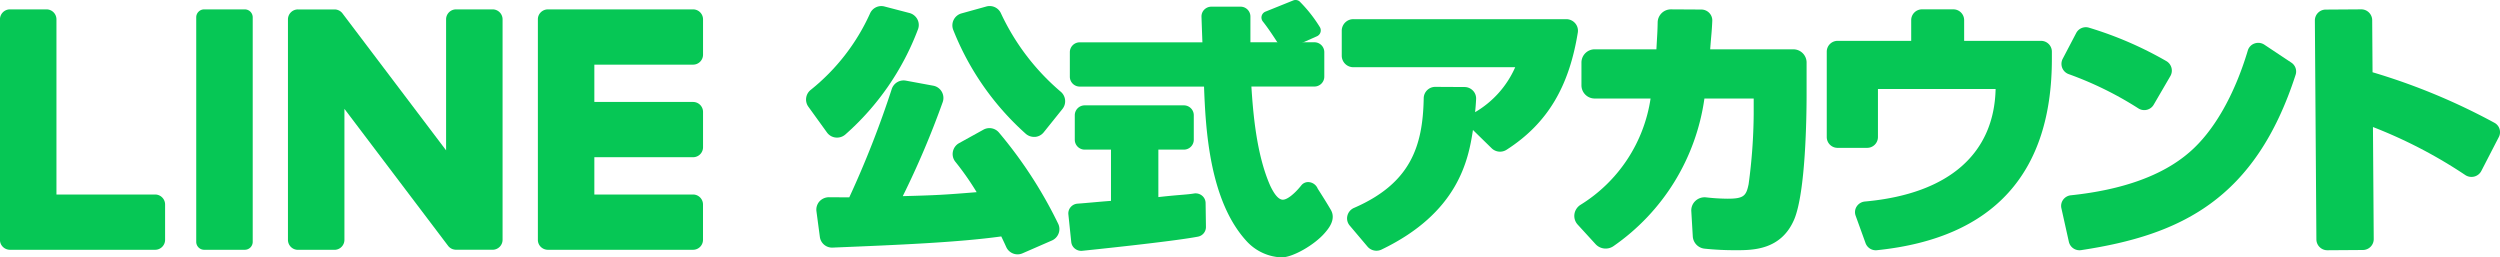 <svg xmlns="http://www.w3.org/2000/svg" width="270" height="27.799" viewBox="0 0 270 27.799"><g transform="translate(-177.203 -272.287)"><g transform="translate(264.254 272.287)"><g transform="translate(0 0.652)"><path d="M266.4,285.2a1.341,1.341,0,0,0-1.672-.3l-2.627,1.453a1.34,1.34,0,0,0-.67.928,1.323,1.323,0,0,0,.278,1.094A29.974,29.974,0,0,1,264,291.648c-3.6.292-4.338.331-7.979.428a94.5,94.5,0,0,0,4.31-10.148,1.351,1.351,0,0,0-.1-1.129,1.336,1.336,0,0,0-.92-.651l-2.962-.547a1.348,1.348,0,0,0-1.521.914,105.918,105.918,0,0,1-4.584,11.689c-1.007,0-1.71-.005-2.208-.01a1.4,1.4,0,0,0-1.013.45,1.34,1.34,0,0,0-.326,1.068l.367,2.756a1.332,1.332,0,0,0,1.388,1.166l.3-.013c6.8-.28,13.224-.546,17.906-1.194.2.416.377.792.538,1.148a1.343,1.343,0,0,0,1.224.787,1.31,1.31,0,0,0,.534-.112l3.175-1.384a1.35,1.35,0,0,0,.726-.775,1.318,1.318,0,0,0-.057-1.047A47.344,47.344,0,0,0,266.4,285.2Z" transform="translate(-245.572 -271.545)" fill="#06c755"/><path d="M263.516,273.6a1.337,1.337,0,0,0-1.586-.749l-2.681.744a1.341,1.341,0,0,0-.887,1.794,29.673,29.673,0,0,0,7.828,11.207,1.361,1.361,0,0,0,.9.336q.059,0,.118,0a1.328,1.328,0,0,0,.926-.5l2.017-2.514a1.34,1.34,0,0,0-.183-1.863A24.934,24.934,0,0,1,263.516,273.6Z" transform="translate(-242.459 -272.8)" fill="#06c755"/><path d="M249,287a1.245,1.245,0,0,0,.154.009,1.364,1.364,0,0,0,.9-.336A28.533,28.533,0,0,0,257.9,275.31a1.308,1.308,0,0,0-.062-1.07,1.356,1.356,0,0,0-.86-.688l-2.714-.708a1.333,1.333,0,0,0-1.545.76,22.33,22.33,0,0,1-6.409,8.254,1.33,1.33,0,0,0-.241,1.826l2,2.77A1.325,1.325,0,0,0,249,287Z" transform="translate(-245.808 -272.799)" fill="#06c755"/></g><path d="M317.251,273.918H294.261A1.249,1.249,0,0,0,293,275.151v2.723a1.249,1.249,0,0,0,1.261,1.233h17.472a10.511,10.511,0,0,1-4.331,4.855c.046-.448.082-.856.109-1.424a1.213,1.213,0,0,0-.346-.906,1.261,1.261,0,0,0-.907-.385l-3.139-.017h-.008a1.248,1.248,0,0,0-1.259,1.206c-.089,5.191-1.4,9.2-7.518,11.862a1.243,1.243,0,0,0-.726.854,1.192,1.192,0,0,0,.255,1.06l1.913,2.262a1.269,1.269,0,0,0,.971.452,1.251,1.251,0,0,0,.546-.124c8.277-3.98,9.383-9.658,9.877-12.916l2.031,1.985a1.3,1.3,0,0,0,1.595.154c4.544-2.912,6.776-6.976,7.7-12.669a1.226,1.226,0,0,0-.289-1A1.272,1.272,0,0,0,317.251,273.918Z" transform="translate(-235.142 -271.848)" fill="#06c755"/><path d="M337.121,277.4h-8.966c.113-1.549.175-1.857.227-3.08a1.152,1.152,0,0,0-.332-.857,1.194,1.194,0,0,0-.854-.36l-3.262-.019h-.006a1.434,1.434,0,0,0-1.445,1.391c-.015.985-.052,1.386-.136,2.924h-6.651a1.431,1.431,0,0,0-1.444,1.414V281.3a1.43,1.43,0,0,0,1.444,1.413h6.021a16.317,16.317,0,0,1-7.562,11.478,1.432,1.432,0,0,0-.662,1.013,1.383,1.383,0,0,0,.352,1.126l1.94,2.12a1.482,1.482,0,0,0,1.912.214,23.341,23.341,0,0,0,9.835-15.951h5.322v1.67a59.036,59.036,0,0,1-.548,7.579c-.258,1.253-.513,1.571-2.251,1.571a21.609,21.609,0,0,1-2.34-.144,1.456,1.456,0,0,0-1.151.378,1.4,1.4,0,0,0-.448,1.109l.16,2.728a1.421,1.421,0,0,0,1.281,1.325,31.586,31.586,0,0,0,3.357.166c1.835,0,4.9,0,6.318-3.331,1.238-2.951,1.335-11.163,1.335-13.439v-3.518A1.431,1.431,0,0,0,337.121,277.4Z" transform="translate(-230.506 -272.073)" fill="#06c755"/><path d="M358.839,276.486h-8.3v-2.25a1.168,1.168,0,0,0-1.179-1.154H346a1.168,1.168,0,0,0-1.179,1.154v2.25h-7.941a1.168,1.168,0,0,0-1.179,1.154v9.247a1.167,1.167,0,0,0,1.179,1.154h3.17a1.167,1.167,0,0,0,1.179-1.154v-5.2h12.708c-.156,6.862-4.9,11.317-14.111,12.15a1.182,1.182,0,0,0-.888.528,1.122,1.122,0,0,0-.117,1.006l1.07,2.959a1.171,1.171,0,0,0,1.1.771c.039,0,.08,0,.122-.006,12.715-1.3,18.9-8.422,18.9-20.648v-.806A1.167,1.167,0,0,0,358.839,276.486Z" transform="translate(-225.462 -272.073)" fill="#06c755"/><g transform="translate(135.553 2.937)"><path d="M365.3,283.366a1.183,1.183,0,0,0,.926.156,1.162,1.162,0,0,0,.737-.549l1.8-3.092a1.167,1.167,0,0,0,.119-.895,1.183,1.183,0,0,0-.561-.727,39.678,39.678,0,0,0-8.331-3.6,1.175,1.175,0,0,0-1.4.58l-1.454,2.776a1.179,1.179,0,0,0,.632,1.651A37.362,37.362,0,0,1,365.3,283.366Z" transform="translate(-356.968 -274.602)" fill="#06c755"/><path d="M381.84,278.072l-2.913-1.937a1.2,1.2,0,0,0-1.063-.134,1.146,1.146,0,0,0-.728.755c-1.453,4.856-3.7,8.768-6.333,11.016-2.869,2.481-7.169,4.037-12.779,4.625a1.181,1.181,0,0,0-.825.468,1.13,1.13,0,0,0-.2.92l.81,3.64a1.176,1.176,0,0,0,1.152.908,1.262,1.262,0,0,0,.179-.014c10.752-1.627,18.806-5.473,23.161-18.947A1.146,1.146,0,0,0,381.84,278.072Z" transform="translate(-356.975 -274.243)" fill="#06c755"/></g><path d="M397.957,285.331a68.147,68.147,0,0,0-13.157-5.454l-.038-5.638a1.181,1.181,0,0,0-1.2-1.157l-3.81.026a1.177,1.177,0,0,0-1.181,1.172l.164,23.662a1.18,1.18,0,0,0,1.2,1.157l3.81-.026a1.178,1.178,0,0,0,1.183-1.172l-.084-12.11a51.559,51.559,0,0,1,9.981,5.193,1.213,1.213,0,0,0,.959.158,1.186,1.186,0,0,0,.761-.6l1.892-3.667A1.146,1.146,0,0,0,397.957,285.331Z" transform="translate(-215.616 -272.073)" fill="#06c755"/><g transform="translate(28.332)"><g transform="translate(20.85)"><path d="M285.8,273.544l2.993-1.207a.679.679,0,0,1,.693.105,15.037,15.037,0,0,1,2.16,2.726.693.693,0,0,1-.278,1.033l-3.116,1.383a.684.684,0,0,1-.85-.247c-.471-.708-1.176-1.842-1.884-2.729A.685.685,0,0,1,285.8,273.544Z" transform="translate(-285.364 -272.287)" fill="#06c755"/></g><g transform="translate(0 0.72)"><path d="M291.966,299.933a5.389,5.389,0,0,1-3.713-1.678c-4.13-4.408-4.5-12.339-4.667-16.77H270.17a1.068,1.068,0,0,1-1.077-1.056v-2.668a1.068,1.068,0,0,1,1.077-1.056h13.241c-.028-.675-.074-1.961-.1-2.763a1.033,1.033,0,0,1,.3-.767,1.088,1.088,0,0,1,.778-.321h3.128a1.068,1.068,0,0,1,1.078,1.056V276.7h6.9a1.068,1.068,0,0,1,1.079,1.056v2.668a1.068,1.068,0,0,1-1.079,1.056H288.7c.171,2.651.513,7.281,2.035,10.712.477,1.008.906,1.463,1.308,1.508.475.052,1.308-.615,2.053-1.551a.94.94,0,0,1,.882-.339,1.141,1.141,0,0,1,.889.707s.811,1.25,1.41,2.277-.242,2.026-.637,2.483C295.515,298.591,293.162,299.933,291.966,299.933Zm-8.388-18.694v0Zm-13.253,17.987a1.092,1.092,0,0,1-.679-.236,1.043,1.043,0,0,1-.4-.712l-.311-2.989a1.037,1.037,0,0,1,.247-.787,1.07,1.07,0,0,1,.744-.373c.534-.038,1.145-.093,1.75-.147.662-.058,1.318-.116,1.861-.153v-5.536h-2.833a1.069,1.069,0,0,1-1.077-1.056v-2.668a1.069,1.069,0,0,1,1.077-1.056H281.4a1.069,1.069,0,0,1,1.079,1.056v2.668a1.069,1.069,0,0,1-1.079,1.056h-2.747v5.127c1.071-.122,1.812-.185,2.417-.236.588-.048,1.013-.084,1.427-.152a1.1,1.1,0,0,1,.872.231,1.039,1.039,0,0,1,.386.793l.037,2.586a1.055,1.055,0,0,1-.862,1.049c-2.728.529-12.086,1.488-12.483,1.527A.958.958,0,0,1,270.324,299.226Z" transform="translate(-268.933 -272.854)" fill="#06c755"/></g></g></g><g transform="translate(177.203 273.3)"><path d="M.857,0H5.241A.858.858,0,0,1,6.1.858V25.106a.857.857,0,0,1-.857.857H.858A.858.858,0,0,1,0,25.1V.857A.857.857,0,0,1,.857,0Z" transform="translate(21.193)" fill="#06c755"/><path d="M223.8,273.086h-3.921a1.076,1.076,0,0,0-1.089,1.064v14.16l-11.161-14.751a1.057,1.057,0,0,0-.086-.108l-.006-.007c-.022-.022-.042-.045-.065-.066l-.02-.017-.057-.048-.029-.021c-.019-.012-.037-.026-.057-.037l-.032-.02c-.02-.011-.039-.022-.06-.031l-.034-.016c-.02-.01-.041-.019-.062-.027l-.034-.012-.065-.02-.038-.01-.063-.014-.046-.006-.057-.007-.057,0H202.8a1.076,1.076,0,0,0-1.089,1.064v23.834a1.077,1.077,0,0,0,1.089,1.064h3.921a1.077,1.077,0,0,0,1.089-1.064V283.829L218.99,298.6a1.054,1.054,0,0,0,.275.263l.013.009c.022.014.043.027.066.04l.032.016c.016.009.034.017.052.025l.052.022.033.012c.025.007.049.016.074.022l.017,0a1.078,1.078,0,0,0,.278.037H223.8a1.078,1.078,0,0,0,1.09-1.064V274.15A1.077,1.077,0,0,0,223.8,273.086Z" transform="translate(-170.612 -273.086)" fill="#06c755"/><path d="M193.955,293.08H183.3V274.15a1.077,1.077,0,0,0-1.09-1.064h-3.921a1.076,1.076,0,0,0-1.089,1.064v23.834a1.044,1.044,0,0,0,.3.736l.014.016.016.014a1.1,1.1,0,0,0,.752.3h15.664a1.078,1.078,0,0,0,1.087-1.067v-3.836A1.078,1.078,0,0,0,193.955,293.08Z" transform="translate(-177.203 -273.086)" fill="#06c755"/><path d="M239.737,273.086H224.071a1.1,1.1,0,0,0-.755.3l-.013.012-.018.019a1.045,1.045,0,0,0-.3.734h0v23.833a1.048,1.048,0,0,0,.3.736l.015.016.015.014a1.1,1.1,0,0,0,.752.3h15.665a1.077,1.077,0,0,0,1.086-1.067v-3.836a1.077,1.077,0,0,0-1.086-1.067H229.083v-4.028h10.653a1.076,1.076,0,0,0,1.086-1.065v-3.837a1.076,1.076,0,0,0-1.086-1.065H229.083v-4.03h10.653a1.076,1.076,0,0,0,1.086-1.065v-3.837A1.076,1.076,0,0,0,239.737,273.086Z" transform="translate(-164.894 -273.086)" fill="#06c755"/></g></g></svg>